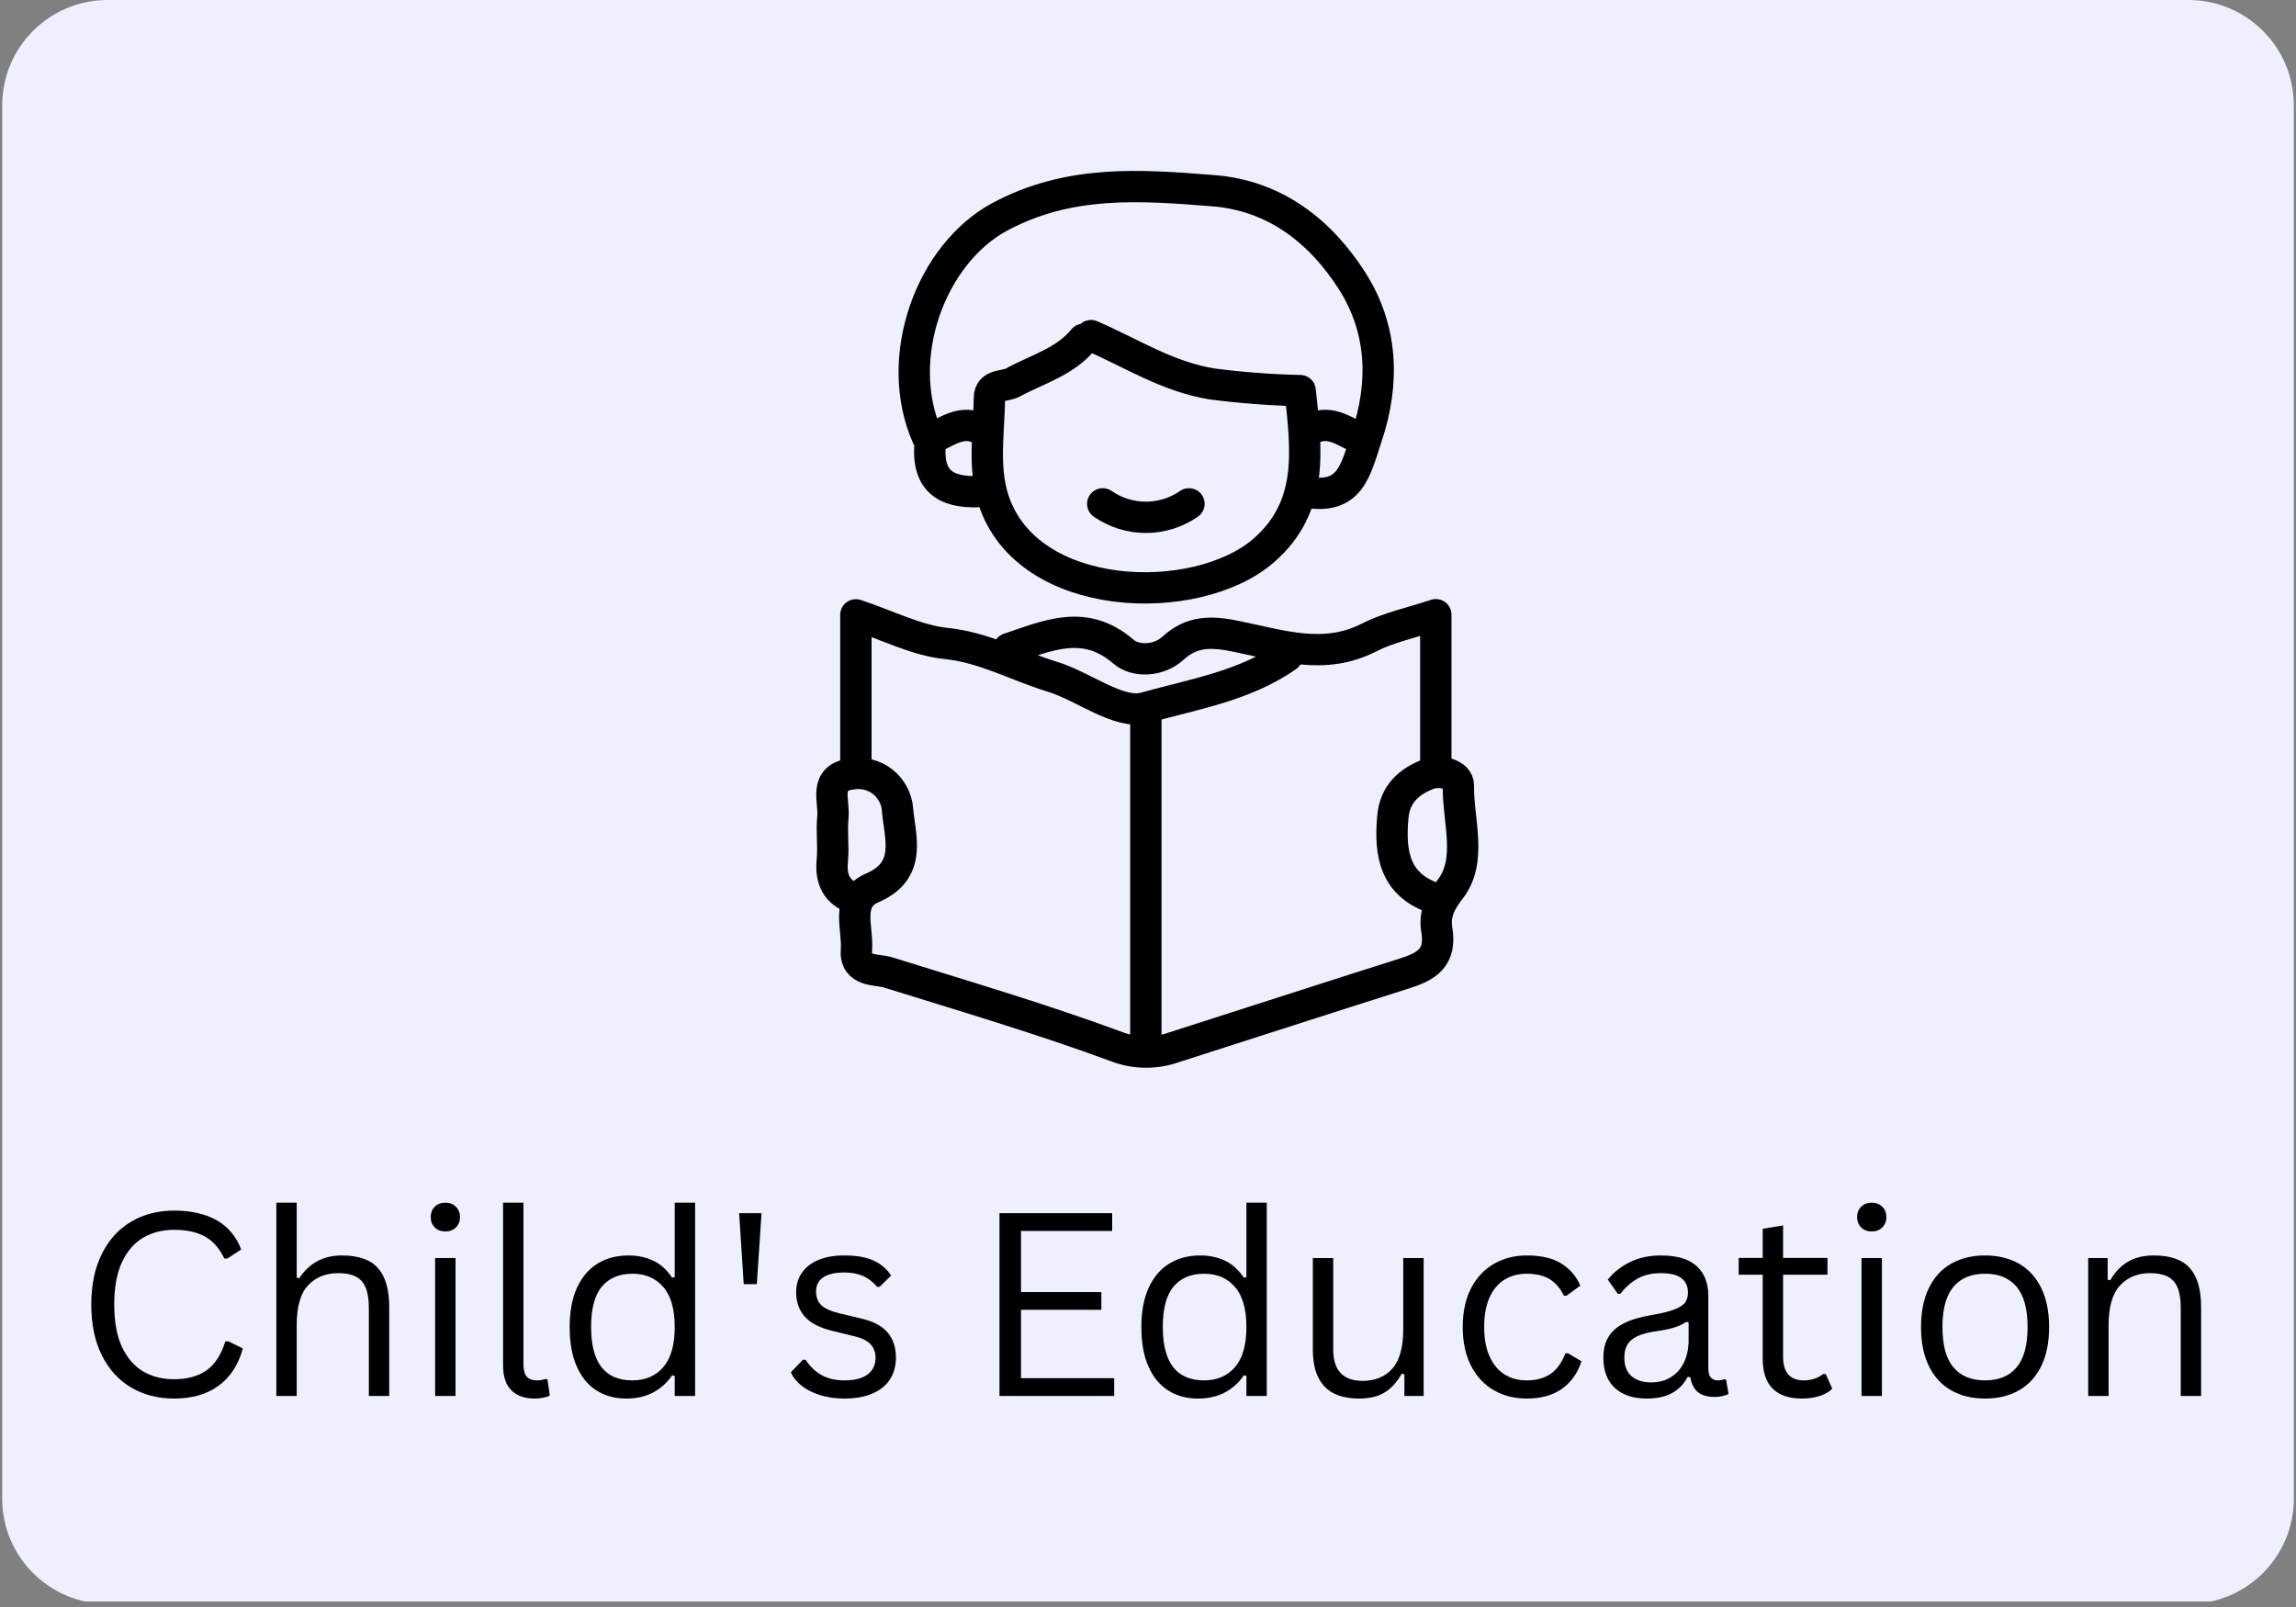<?xml version="1.0" encoding="UTF-8"?>
<svg xmlns="http://www.w3.org/2000/svg" xmlns:xlink="http://www.w3.org/1999/xlink" width="500" zoomAndPan="magnify" viewBox="0 0 375 262.5" height="350" preserveAspectRatio="xMidYMid meet" version="1.0">
  <rect x="0" y="0" width="375" height="262.5" fill="#808080" stroke="none"/>
  <defs>
    <g></g>
    <clipPath id="9f9e845348">
      <path d="M 0.355 0 L 374.641 0 L 374.641 262 L 0.355 262 Z M 0.355 0 " clip-rule="nonzero"></path>
    </clipPath>
    <clipPath id="6267bcb882">
      <path d="M 17.574 0 L 357.426 0 C 366.934 0 374.645 7.707 374.645 17.219 L 374.645 244.785 C 374.645 254.293 366.934 262 357.426 262 L 17.574 262 C 8.066 262 0.355 254.293 0.355 244.785 L 0.355 17.219 C 0.355 7.707 8.066 0 17.574 0 " clip-rule="nonzero"></path>
    </clipPath>
  </defs>
  <g clip-path="url(#9f9e845348)">
    <g clip-path="url(#6267bcb882)">
      <path fill="#eff0ff" d="M 0.355 0 L 374.938 0 L 374.938 261.59 L 0.355 261.59 Z M 0.355 0 " fill-opacity="1" fill-rule="nonzero"></path>
    </g>
  </g>
  <path stroke-linecap="round" transform="matrix(1.28, 0, 0, 1.278, 89.869, 4.341)" fill="none" stroke-linejoin="round" d="M 96.501 59.5 C 102.099 60.5 102.761 56.681 104.15 52.499 C 106.549 45.391 106.149 38.571 102.349 32.551 C 98.351 26.251 92.499 21.549 84.499 20.971 C 75.269 20.24 66.249 19.558 57.41 24.291 C 48.57 29.02 43.671 42.291 48.109 52.401 C 48.289 52.713 48.409 53.046 48.47 53.401 C 48.03 58.69 51.18 59.72 55.469 59.399 " stroke="#000000" stroke-width="4" stroke-opacity="1" stroke-miterlimit="4"></path>
  <path stroke-linecap="round" transform="matrix(1.28, 0, 0, 1.278, 89.869, 4.341)" fill="none" stroke-linejoin="round" d="M 39.001 111.499 C 36.511 110.72 35.741 108.989 36.001 106.501 C 36.16 104.679 35.879 102.82 36.071 101.001 C 36.279 99.001 34.771 95.941 38.531 95.519 C 38.87 95.464 39.212 95.446 39.554 95.461 C 39.899 95.477 40.234 95.525 40.567 95.611 C 40.903 95.697 41.223 95.816 41.532 95.966 C 41.84 96.119 42.13 96.299 42.402 96.51 C 42.673 96.721 42.917 96.959 43.14 97.219 C 43.363 97.482 43.555 97.763 43.72 98.066 C 43.885 98.369 44.016 98.684 44.117 99.014 C 44.215 99.341 44.279 99.677 44.309 100.019 C 44.569 103.48 46.309 107.849 41.071 110.099 C 37.619 111.591 39.291 115.25 39.071 117.999 C 38.83 120.909 41.709 120.45 43.07 120.881 C 52.929 123.96 62.84 126.88 72.54 130.481 C 73.673 130.878 74.839 131.077 76.041 131.077 C 77.241 131.077 78.407 130.878 79.539 130.481 C 89.38 127.329 99.199 124.131 109.049 121.01 C 111.82 120.129 113.71 119.01 113.13 115.479 C 112.831 113.7 113.319 112.181 114.8 110.301 C 117.721 106.58 115.801 101.481 115.88 96.99 C 115.88 95.55 113.591 94.99 112.059 95.541 C 109.611 96.47 107.791 98.06 107.52 100.989 C 107.08 105.73 107.749 109.799 113.041 111.49 " stroke="#000000" stroke-width="4" stroke-opacity="1" stroke-miterlimit="4"></path>
  <path stroke-linecap="round" transform="matrix(1.28, 0, 0, 1.278, 89.869, 4.341)" fill="none" stroke-linejoin="round" d="M 76.001 87.999 L 76.001 130.499 " stroke="#000000" stroke-width="4" stroke-opacity="1" stroke-miterlimit="4"></path>
  <path stroke-linecap="round" transform="matrix(1.28, 0, 0, 1.278, 89.869, 4.341)" fill="none" stroke-linejoin="round" d="M 94.001 80.5 C 88.571 84.3 81.999 85.351 75.879 87.069 C 72.558 87.999 68.059 84.3 63.981 83.071 C 59.501 81.701 55.401 79.35 50.521 78.849 C 46.779 78.47 43.201 76.59 39.001 75.189 L 39.001 95 " stroke="#000000" stroke-width="4" stroke-opacity="1" stroke-miterlimit="4"></path>
  <path stroke-linecap="round" transform="matrix(1.28, 0, 0, 1.278, 89.869, 4.341)" fill="none" stroke-linejoin="round" d="M 112.999 95 L 112.999 75.171 C 109.8 76.229 107.001 76.81 104.528 78.06 C 98.769 81.059 93.14 79.06 87.53 77.941 C 84.53 77.32 81.96 77.161 79.469 79.451 C 77.65 81.12 74.701 81.249 73.12 79.879 C 68.169 75.599 63.411 77.88 58.521 79.5 " stroke="#000000" stroke-width="4" stroke-opacity="1" stroke-miterlimit="4"></path>
  <path stroke-linecap="round" transform="matrix(1.28, 0, 0, 1.278, 89.869, 4.341)" fill="none" stroke-linejoin="round" d="M 68.999 39.5 C 74.091 41.689 78.73 44.759 84.469 45.679 C 88.196 46.165 91.935 46.446 95.689 46.529 C 96.449 53.869 97.581 61.31 91.001 66.999 C 82.421 74.401 60.871 73.801 56.561 60.491 C 55.2 56.29 55.99 51.851 56.039 47.489 C 56.039 45.63 57.971 46.079 59.04 45.489 C 62.129 43.799 65.679 42.869 68.041 39.971 " stroke="#000000" stroke-width="4" stroke-opacity="1" stroke-miterlimit="4"></path>
  <path stroke-linecap="round" transform="matrix(1.28, 0, 0, 1.278, 89.869, 4.341)" fill="none" stroke-linejoin="round" d="M 70.501 61.001 C 70.901 61.279 71.322 61.527 71.759 61.741 C 72.198 61.958 72.65 62.138 73.117 62.285 C 73.584 62.429 74.06 62.539 74.542 62.615 C 75.025 62.689 75.51 62.725 76.001 62.725 C 76.49 62.725 76.975 62.689 77.457 62.615 C 77.94 62.539 78.416 62.429 78.883 62.285 C 79.35 62.138 79.802 61.958 80.241 61.741 C 80.678 61.527 81.099 61.279 81.499 61.001 " stroke="#000000" stroke-width="4" stroke-opacity="1" stroke-miterlimit="4"></path>
  <path stroke-linecap="round" transform="matrix(1.28, 0, 0, 1.278, 89.869, 4.341)" fill="none" stroke-linejoin="round" d="M 55.002 51.5 C 52.731 50.219 50.899 51.579 49.001 52.499 " stroke="#000000" stroke-width="4" stroke-opacity="1" stroke-miterlimit="4"></path>
  <path stroke-linecap="round" transform="matrix(1.28, 0, 0, 1.278, 89.869, 4.341)" fill="none" stroke-linejoin="round" d="M 102.999 52.499 C 101.101 51.579 99.269 50.219 97.001 51.5 " stroke="#000000" stroke-width="4" stroke-opacity="1" stroke-miterlimit="4"></path>
  <g fill="#000000" fill-opacity="1">
    <g transform="translate(11.924, 228.029)">
      <g>
        <path d="M 16.5 0.422 C 13.883 0.422 11.555 -0.176 9.516 -1.375 C 7.473 -2.57 5.875 -4.32 4.719 -6.625 C 3.562 -8.938 2.984 -11.707 2.984 -14.938 C 2.984 -18.156 3.562 -20.914 4.719 -23.219 C 5.875 -25.531 7.473 -27.285 9.516 -28.484 C 11.555 -29.68 13.883 -30.281 16.5 -30.281 C 19.289 -30.281 21.613 -29.754 23.469 -28.703 C 25.32 -27.648 26.656 -26.062 27.469 -23.938 L 25.219 -22.453 L 24.719 -22.453 C 23.895 -24.148 22.828 -25.352 21.516 -26.062 C 20.211 -26.781 18.539 -27.141 16.5 -27.141 C 14.625 -27.141 12.957 -26.719 11.5 -25.875 C 10.039 -25.039 8.879 -23.711 8.016 -21.891 C 7.16 -20.078 6.734 -17.758 6.734 -14.938 C 6.734 -12.102 7.16 -9.781 8.016 -7.969 C 8.879 -6.156 10.039 -4.828 11.5 -3.984 C 12.957 -3.148 14.625 -2.734 16.5 -2.734 C 18.664 -2.734 20.438 -3.219 21.812 -4.188 C 23.188 -5.164 24.207 -6.742 24.875 -8.922 L 25.391 -8.922 L 27.734 -7.766 C 27.023 -5.117 25.711 -3.094 23.797 -1.688 C 21.891 -0.281 19.457 0.422 16.5 0.422 Z M 16.5 0.422 "></path>
      </g>
    </g>
  </g>
  <g fill="#000000" fill-opacity="1">
    <g transform="translate(41.211, 228.029)">
      <g>
        <path d="M 3.922 0 L 3.922 -31.578 L 7.25 -31.578 L 7.25 -19.328 L 7.672 -19.234 C 9.285 -21.711 11.609 -22.953 14.641 -22.953 C 17.348 -22.953 19.312 -22.258 20.531 -20.875 C 21.75 -19.5 22.359 -17.375 22.359 -14.5 L 22.359 0 L 19.031 0 L 19.031 -14.422 C 19.031 -15.785 18.859 -16.879 18.516 -17.703 C 18.172 -18.523 17.633 -19.125 16.906 -19.5 C 16.176 -19.875 15.219 -20.062 14.031 -20.062 C 11.988 -20.062 10.348 -19.398 9.109 -18.078 C 7.867 -16.754 7.25 -14.582 7.25 -11.562 L 7.25 0 Z M 3.922 0 "></path>
      </g>
    </g>
  </g>
  <g fill="#000000" fill-opacity="1">
    <g transform="translate(67.148, 228.029)">
      <g>
        <path d="M 5.594 -26.875 C 4.883 -26.875 4.305 -27.094 3.859 -27.531 C 3.422 -27.977 3.203 -28.547 3.203 -29.234 C 3.203 -29.91 3.422 -30.469 3.859 -30.906 C 4.305 -31.352 4.883 -31.578 5.594 -31.578 C 6.301 -31.578 6.875 -31.352 7.312 -30.906 C 7.758 -30.469 7.984 -29.91 7.984 -29.234 C 7.984 -28.547 7.758 -27.977 7.312 -27.531 C 6.875 -27.094 6.301 -26.875 5.594 -26.875 Z M 3.922 0 L 3.922 -22.531 L 7.25 -22.531 L 7.25 0 Z M 3.922 0 "></path>
      </g>
    </g>
  </g>
  <g fill="#000000" fill-opacity="1">
    <g transform="translate(78.32, 228.029)">
      <g>
        <path d="M 8.969 0.422 C 7.375 0.422 6.117 -0.023 5.203 -0.922 C 4.297 -1.828 3.844 -3.18 3.844 -4.984 L 3.844 -31.578 L 7.172 -31.578 L 7.172 -5.203 C 7.172 -4.266 7.348 -3.586 7.703 -3.172 C 8.066 -2.754 8.629 -2.547 9.391 -2.547 C 9.859 -2.547 10.328 -2.625 10.797 -2.781 L 11.094 -2.703 L 11.484 -0.078 C 11.234 0.078 10.879 0.195 10.422 0.281 C 9.973 0.375 9.488 0.422 8.969 0.422 Z M 8.969 0.422 "></path>
      </g>
    </g>
  </g>
  <g fill="#000000" fill-opacity="1">
    <g transform="translate(90.574, 228.029)">
      <g>
        <path d="M 11.688 0.422 C 9.875 0.422 8.273 -0.008 6.891 -0.875 C 5.504 -1.738 4.422 -3.039 3.641 -4.781 C 2.859 -6.52 2.469 -8.676 2.469 -11.25 C 2.469 -13.82 2.875 -15.984 3.688 -17.734 C 4.508 -19.484 5.641 -20.789 7.078 -21.656 C 8.516 -22.52 10.18 -22.953 12.078 -22.953 C 13.566 -22.953 14.91 -22.672 16.109 -22.109 C 17.305 -21.547 18.336 -20.617 19.203 -19.328 L 19.625 -19.406 L 19.625 -31.578 L 22.953 -31.578 L 22.953 0 L 19.625 0 L 19.625 -3.281 L 19.203 -3.375 C 18.461 -2.25 17.461 -1.332 16.203 -0.625 C 14.941 0.07 13.438 0.422 11.688 0.422 Z M 12.719 -2.547 C 14.82 -2.547 16.5 -3.266 17.75 -4.703 C 19 -6.141 19.625 -8.32 19.625 -11.25 C 19.625 -14.195 19 -16.383 17.75 -17.812 C 16.5 -19.25 14.82 -19.969 12.719 -19.969 C 10.562 -19.969 8.895 -19.266 7.719 -17.859 C 6.551 -16.461 5.969 -14.258 5.969 -11.25 C 5.969 -5.445 8.219 -2.547 12.719 -2.547 Z M 12.719 -2.547 "></path>
      </g>
    </g>
  </g>
  <g fill="#000000" fill-opacity="1">
    <g transform="translate(117.471, 228.029)">
      <g>
        <path d="M 6.141 -18.266 L 4 -18.266 L 3.25 -29.859 L 6.906 -29.859 Z M 6.141 -18.266 "></path>
      </g>
    </g>
  </g>
  <g fill="#000000" fill-opacity="1">
    <g transform="translate(127.642, 228.029)">
      <g>
        <path d="M 10.266 0.422 C 8.859 0.422 7.551 0.238 6.344 -0.125 C 5.133 -0.5 4.113 -1.016 3.281 -1.672 C 2.457 -2.328 1.875 -3.062 1.531 -3.875 L 3.5 -5.922 L 3.922 -5.922 C 4.66 -4.805 5.547 -3.961 6.578 -3.391 C 7.609 -2.828 8.836 -2.547 10.266 -2.547 C 11.93 -2.547 13.195 -2.867 14.062 -3.516 C 14.926 -4.172 15.359 -5.078 15.359 -6.234 C 15.359 -7.117 15.094 -7.848 14.562 -8.422 C 14.039 -9.004 13.195 -9.438 12.031 -9.719 L 8.234 -10.656 C 6.203 -11.145 4.719 -11.922 3.781 -12.984 C 2.852 -14.047 2.391 -15.363 2.391 -16.938 C 2.391 -18.156 2.703 -19.219 3.328 -20.125 C 3.953 -21.031 4.852 -21.727 6.031 -22.219 C 7.207 -22.707 8.609 -22.953 10.234 -22.953 C 12.305 -22.953 13.938 -22.66 15.125 -22.078 C 16.312 -21.504 17.238 -20.703 17.906 -19.672 L 16.031 -17.828 L 15.625 -17.828 C 14.906 -18.66 14.117 -19.258 13.266 -19.625 C 12.41 -19.988 11.398 -20.172 10.234 -20.172 C 8.742 -20.172 7.602 -19.906 6.812 -19.375 C 6.031 -18.844 5.641 -18.078 5.641 -17.078 C 5.641 -16.16 5.914 -15.422 6.469 -14.859 C 7.031 -14.305 8.004 -13.859 9.391 -13.516 L 13.125 -12.625 C 15.094 -12.156 16.508 -11.383 17.375 -10.312 C 18.25 -9.238 18.688 -7.891 18.688 -6.266 C 18.688 -4.941 18.375 -3.773 17.75 -2.766 C 17.125 -1.766 16.176 -0.984 14.906 -0.422 C 13.645 0.141 12.098 0.422 10.266 0.422 Z M 10.266 0.422 "></path>
      </g>
    </g>
  </g>
  <g fill="#000000" fill-opacity="1">
    <g transform="translate(148.473, 228.029)">
      <g></g>
    </g>
  </g>
  <g fill="#000000" fill-opacity="1">
    <g transform="translate(158.726, 228.029)">
      <g>
        <path d="M 8.031 -14.078 L 8.031 -2.906 L 23.25 -2.906 L 23.25 0 L 4.516 0 L 4.516 -29.859 L 22.922 -29.859 L 22.922 -26.953 L 8.031 -26.953 L 8.031 -16.969 L 21.156 -16.969 L 21.156 -14.078 Z M 8.031 -14.078 "></path>
      </g>
    </g>
  </g>
  <g fill="#000000" fill-opacity="1">
    <g transform="translate(183.948, 228.029)">
      <g>
        <path d="M 11.688 0.422 C 9.875 0.422 8.273 -0.008 6.891 -0.875 C 5.504 -1.738 4.422 -3.039 3.641 -4.781 C 2.859 -6.52 2.469 -8.676 2.469 -11.25 C 2.469 -13.82 2.875 -15.984 3.688 -17.734 C 4.508 -19.484 5.641 -20.789 7.078 -21.656 C 8.516 -22.52 10.18 -22.953 12.078 -22.953 C 13.566 -22.953 14.91 -22.672 16.109 -22.109 C 17.305 -21.547 18.336 -20.617 19.203 -19.328 L 19.625 -19.406 L 19.625 -31.578 L 22.953 -31.578 L 22.953 0 L 19.625 0 L 19.625 -3.281 L 19.203 -3.375 C 18.461 -2.25 17.461 -1.332 16.203 -0.625 C 14.941 0.07 13.438 0.422 11.688 0.422 Z M 12.719 -2.547 C 14.82 -2.547 16.5 -3.266 17.75 -4.703 C 19 -6.141 19.625 -8.32 19.625 -11.25 C 19.625 -14.195 19 -16.383 17.75 -17.812 C 16.5 -19.25 14.82 -19.969 12.719 -19.969 C 10.562 -19.969 8.895 -19.266 7.719 -17.859 C 6.551 -16.461 5.969 -14.258 5.969 -11.25 C 5.969 -5.445 8.219 -2.547 12.719 -2.547 Z M 12.719 -2.547 "></path>
      </g>
    </g>
  </g>
  <g fill="#000000" fill-opacity="1">
    <g transform="translate(210.846, 228.029)">
      <g>
        <path d="M 11.125 0.422 C 8.582 0.422 6.688 -0.25 5.438 -1.594 C 4.195 -2.938 3.578 -4.91 3.578 -7.516 L 3.578 -22.531 L 6.906 -22.531 L 6.906 -7.594 C 6.906 -4.176 8.508 -2.469 11.719 -2.469 C 13.758 -2.469 15.375 -3.133 16.562 -4.469 C 17.75 -5.801 18.344 -7.969 18.344 -10.969 L 18.344 -22.531 L 21.672 -22.531 L 21.672 0 L 18.531 0 L 18.531 -3.531 L 18.094 -3.641 C 17.32 -2.266 16.395 -1.242 15.312 -0.578 C 14.227 0.086 12.832 0.422 11.125 0.422 Z M 11.125 0.422 "></path>
      </g>
    </g>
  </g>
  <g fill="#000000" fill-opacity="1">
    <g transform="translate(236.436, 228.029)">
      <g>
        <path d="M 12.922 0.422 C 10.941 0.422 9.16 -0.023 7.578 -0.922 C 5.992 -1.828 4.742 -3.16 3.828 -4.922 C 2.922 -6.691 2.469 -8.801 2.469 -11.25 C 2.469 -13.719 2.922 -15.832 3.828 -17.594 C 4.742 -19.352 5.992 -20.688 7.578 -21.594 C 9.16 -22.5 10.941 -22.953 12.922 -22.953 C 15.305 -22.953 17.203 -22.504 18.609 -21.609 C 20.023 -20.711 21.047 -19.516 21.672 -18.016 L 19.406 -16.375 L 19 -16.375 C 18.383 -17.613 17.598 -18.52 16.641 -19.094 C 15.68 -19.676 14.441 -19.969 12.922 -19.969 C 11.535 -19.969 10.316 -19.641 9.266 -18.984 C 8.223 -18.336 7.41 -17.359 6.828 -16.047 C 6.254 -14.742 5.969 -13.145 5.969 -11.25 C 5.969 -9.375 6.258 -7.785 6.844 -6.484 C 7.426 -5.18 8.238 -4.195 9.281 -3.531 C 10.32 -2.875 11.535 -2.547 12.922 -2.547 C 14.492 -2.547 15.789 -2.898 16.812 -3.609 C 17.844 -4.316 18.648 -5.438 19.234 -6.969 L 19.672 -6.969 L 21.859 -5.672 C 21.266 -3.785 20.219 -2.297 18.719 -1.203 C 17.219 -0.117 15.285 0.422 12.922 0.422 Z M 12.922 0.422 "></path>
      </g>
    </g>
  </g>
  <g fill="#000000" fill-opacity="1">
    <g transform="translate(259.657, 228.029)">
      <g>
        <path d="M 9.297 0.422 C 7.078 0.422 5.344 -0.156 4.094 -1.312 C 2.844 -2.469 2.219 -4.117 2.219 -6.266 C 2.219 -7.598 2.492 -8.723 3.047 -9.641 C 3.598 -10.566 4.453 -11.316 5.609 -11.891 C 6.773 -12.473 8.289 -12.922 10.156 -13.234 C 11.781 -13.504 13.02 -13.812 13.875 -14.156 C 14.727 -14.5 15.301 -14.879 15.594 -15.297 C 15.883 -15.723 16.031 -16.254 16.031 -16.891 C 16.031 -17.91 15.676 -18.691 14.969 -19.234 C 14.27 -19.785 13.145 -20.062 11.594 -20.062 C 10.145 -20.062 8.898 -19.773 7.859 -19.203 C 6.816 -18.641 5.859 -17.801 4.984 -16.688 L 4.578 -16.688 L 2.938 -19 C 3.895 -20.207 5.109 -21.164 6.578 -21.875 C 8.047 -22.594 9.719 -22.953 11.594 -22.953 C 14.25 -22.953 16.207 -22.367 17.469 -21.203 C 18.727 -20.047 19.359 -18.438 19.359 -16.375 L 19.359 -4.438 C 19.359 -3.176 19.891 -2.547 20.953 -2.547 C 21.305 -2.547 21.645 -2.609 21.969 -2.734 L 22.266 -2.656 L 22.656 -0.344 C 22.406 -0.188 22.078 -0.066 21.672 0.016 C 21.273 0.109 20.863 0.156 20.438 0.156 C 19.195 0.156 18.258 -0.113 17.625 -0.656 C 17 -1.195 16.598 -2 16.422 -3.062 L 15.984 -3.109 C 15.348 -1.922 14.484 -1.035 13.391 -0.453 C 12.305 0.129 10.941 0.422 9.297 0.422 Z M 10.031 -2.219 C 11.281 -2.219 12.363 -2.508 13.281 -3.094 C 14.207 -3.676 14.914 -4.488 15.406 -5.531 C 15.895 -6.582 16.141 -7.797 16.141 -9.172 L 16.141 -12.031 L 15.75 -12.109 C 15.238 -11.754 14.625 -11.457 13.906 -11.219 C 13.188 -10.977 12.18 -10.766 10.891 -10.578 C 9.578 -10.398 8.535 -10.129 7.766 -9.766 C 7.004 -9.398 6.457 -8.93 6.125 -8.359 C 5.801 -7.797 5.641 -7.098 5.641 -6.266 C 5.641 -4.941 6.023 -3.938 6.797 -3.25 C 7.578 -2.562 8.656 -2.219 10.031 -2.219 Z M 10.031 -2.219 "></path>
      </g>
    </g>
  </g>
  <g fill="#000000" fill-opacity="1">
    <g transform="translate(282.96, 228.029)">
      <g>
        <path d="M 15.234 -3.578 L 16.297 -1.188 C 15.766 -0.656 15.066 -0.254 14.203 0.016 C 13.336 0.285 12.398 0.422 11.391 0.422 C 7.086 0.422 4.938 -1.754 4.938 -6.109 L 4.938 -19.812 L 1.016 -19.812 L 1.016 -22.547 L 4.938 -22.547 L 4.938 -27.312 L 8.266 -27.859 L 8.266 -22.547 L 15.516 -22.547 L 15.516 -19.812 L 8.266 -19.812 L 8.266 -6.438 C 8.266 -3.844 9.391 -2.547 11.641 -2.547 C 12.867 -2.547 13.926 -2.891 14.812 -3.578 Z M 15.234 -3.578 "></path>
      </g>
    </g>
  </g>
  <g fill="#000000" fill-opacity="1">
    <g transform="translate(300.115, 228.029)">
      <g>
        <path d="M 5.594 -26.875 C 4.883 -26.875 4.305 -27.094 3.859 -27.531 C 3.422 -27.977 3.203 -28.547 3.203 -29.234 C 3.203 -29.91 3.422 -30.469 3.859 -30.906 C 4.305 -31.352 4.883 -31.578 5.594 -31.578 C 6.301 -31.578 6.875 -31.352 7.312 -30.906 C 7.758 -30.469 7.984 -29.91 7.984 -29.234 C 7.984 -28.547 7.758 -27.977 7.312 -27.531 C 6.875 -27.094 6.301 -26.875 5.594 -26.875 Z M 3.922 0 L 3.922 -22.531 L 7.25 -22.531 L 7.25 0 Z M 3.922 0 "></path>
      </g>
    </g>
  </g>
  <g fill="#000000" fill-opacity="1">
    <g transform="translate(311.287, 228.029)">
      <g>
        <path d="M 12.922 0.422 C 10.805 0.422 8.961 -0.023 7.391 -0.922 C 5.816 -1.816 4.602 -3.141 3.75 -4.891 C 2.895 -6.641 2.469 -8.758 2.469 -11.25 C 2.469 -13.738 2.895 -15.863 3.75 -17.625 C 4.602 -19.383 5.816 -20.711 7.391 -21.609 C 8.961 -22.504 10.805 -22.953 12.922 -22.953 C 15.047 -22.953 16.895 -22.504 18.469 -21.609 C 20.039 -20.711 21.254 -19.383 22.109 -17.625 C 22.961 -15.863 23.391 -13.738 23.391 -11.25 C 23.391 -8.758 22.961 -6.641 22.109 -4.891 C 21.254 -3.141 20.039 -1.816 18.469 -0.922 C 16.895 -0.023 15.047 0.422 12.922 0.422 Z M 12.922 -2.547 C 15.172 -2.547 16.891 -3.254 18.078 -4.672 C 19.273 -6.086 19.875 -8.281 19.875 -11.25 C 19.875 -14.227 19.273 -16.426 18.078 -17.844 C 16.891 -19.258 15.172 -19.969 12.922 -19.969 C 10.68 -19.969 8.961 -19.254 7.766 -17.828 C 6.566 -16.41 5.969 -14.219 5.969 -11.25 C 5.969 -8.281 6.566 -6.086 7.766 -4.672 C 8.961 -3.254 10.68 -2.547 12.922 -2.547 Z M 12.922 -2.547 "></path>
      </g>
    </g>
  </g>
  <g fill="#000000" fill-opacity="1">
    <g transform="translate(337.142, 228.029)">
      <g>
        <path d="M 3.922 0 L 3.922 -22.531 L 7.094 -22.531 L 7.094 -19 L 7.516 -18.891 C 8.266 -20.211 9.219 -21.219 10.375 -21.906 C 11.539 -22.602 12.961 -22.953 14.641 -22.953 C 17.348 -22.953 19.312 -22.258 20.531 -20.875 C 21.75 -19.5 22.359 -17.375 22.359 -14.5 L 22.359 0 L 19.031 0 L 19.031 -14.422 C 19.031 -15.785 18.859 -16.879 18.516 -17.703 C 18.172 -18.523 17.633 -19.125 16.906 -19.5 C 16.176 -19.875 15.219 -20.062 14.031 -20.062 C 12 -20.062 10.359 -19.391 9.109 -18.047 C 7.867 -16.703 7.25 -14.539 7.25 -11.562 L 7.25 0 Z M 3.922 0 "></path>
      </g>
    </g>
  </g>
</svg>
